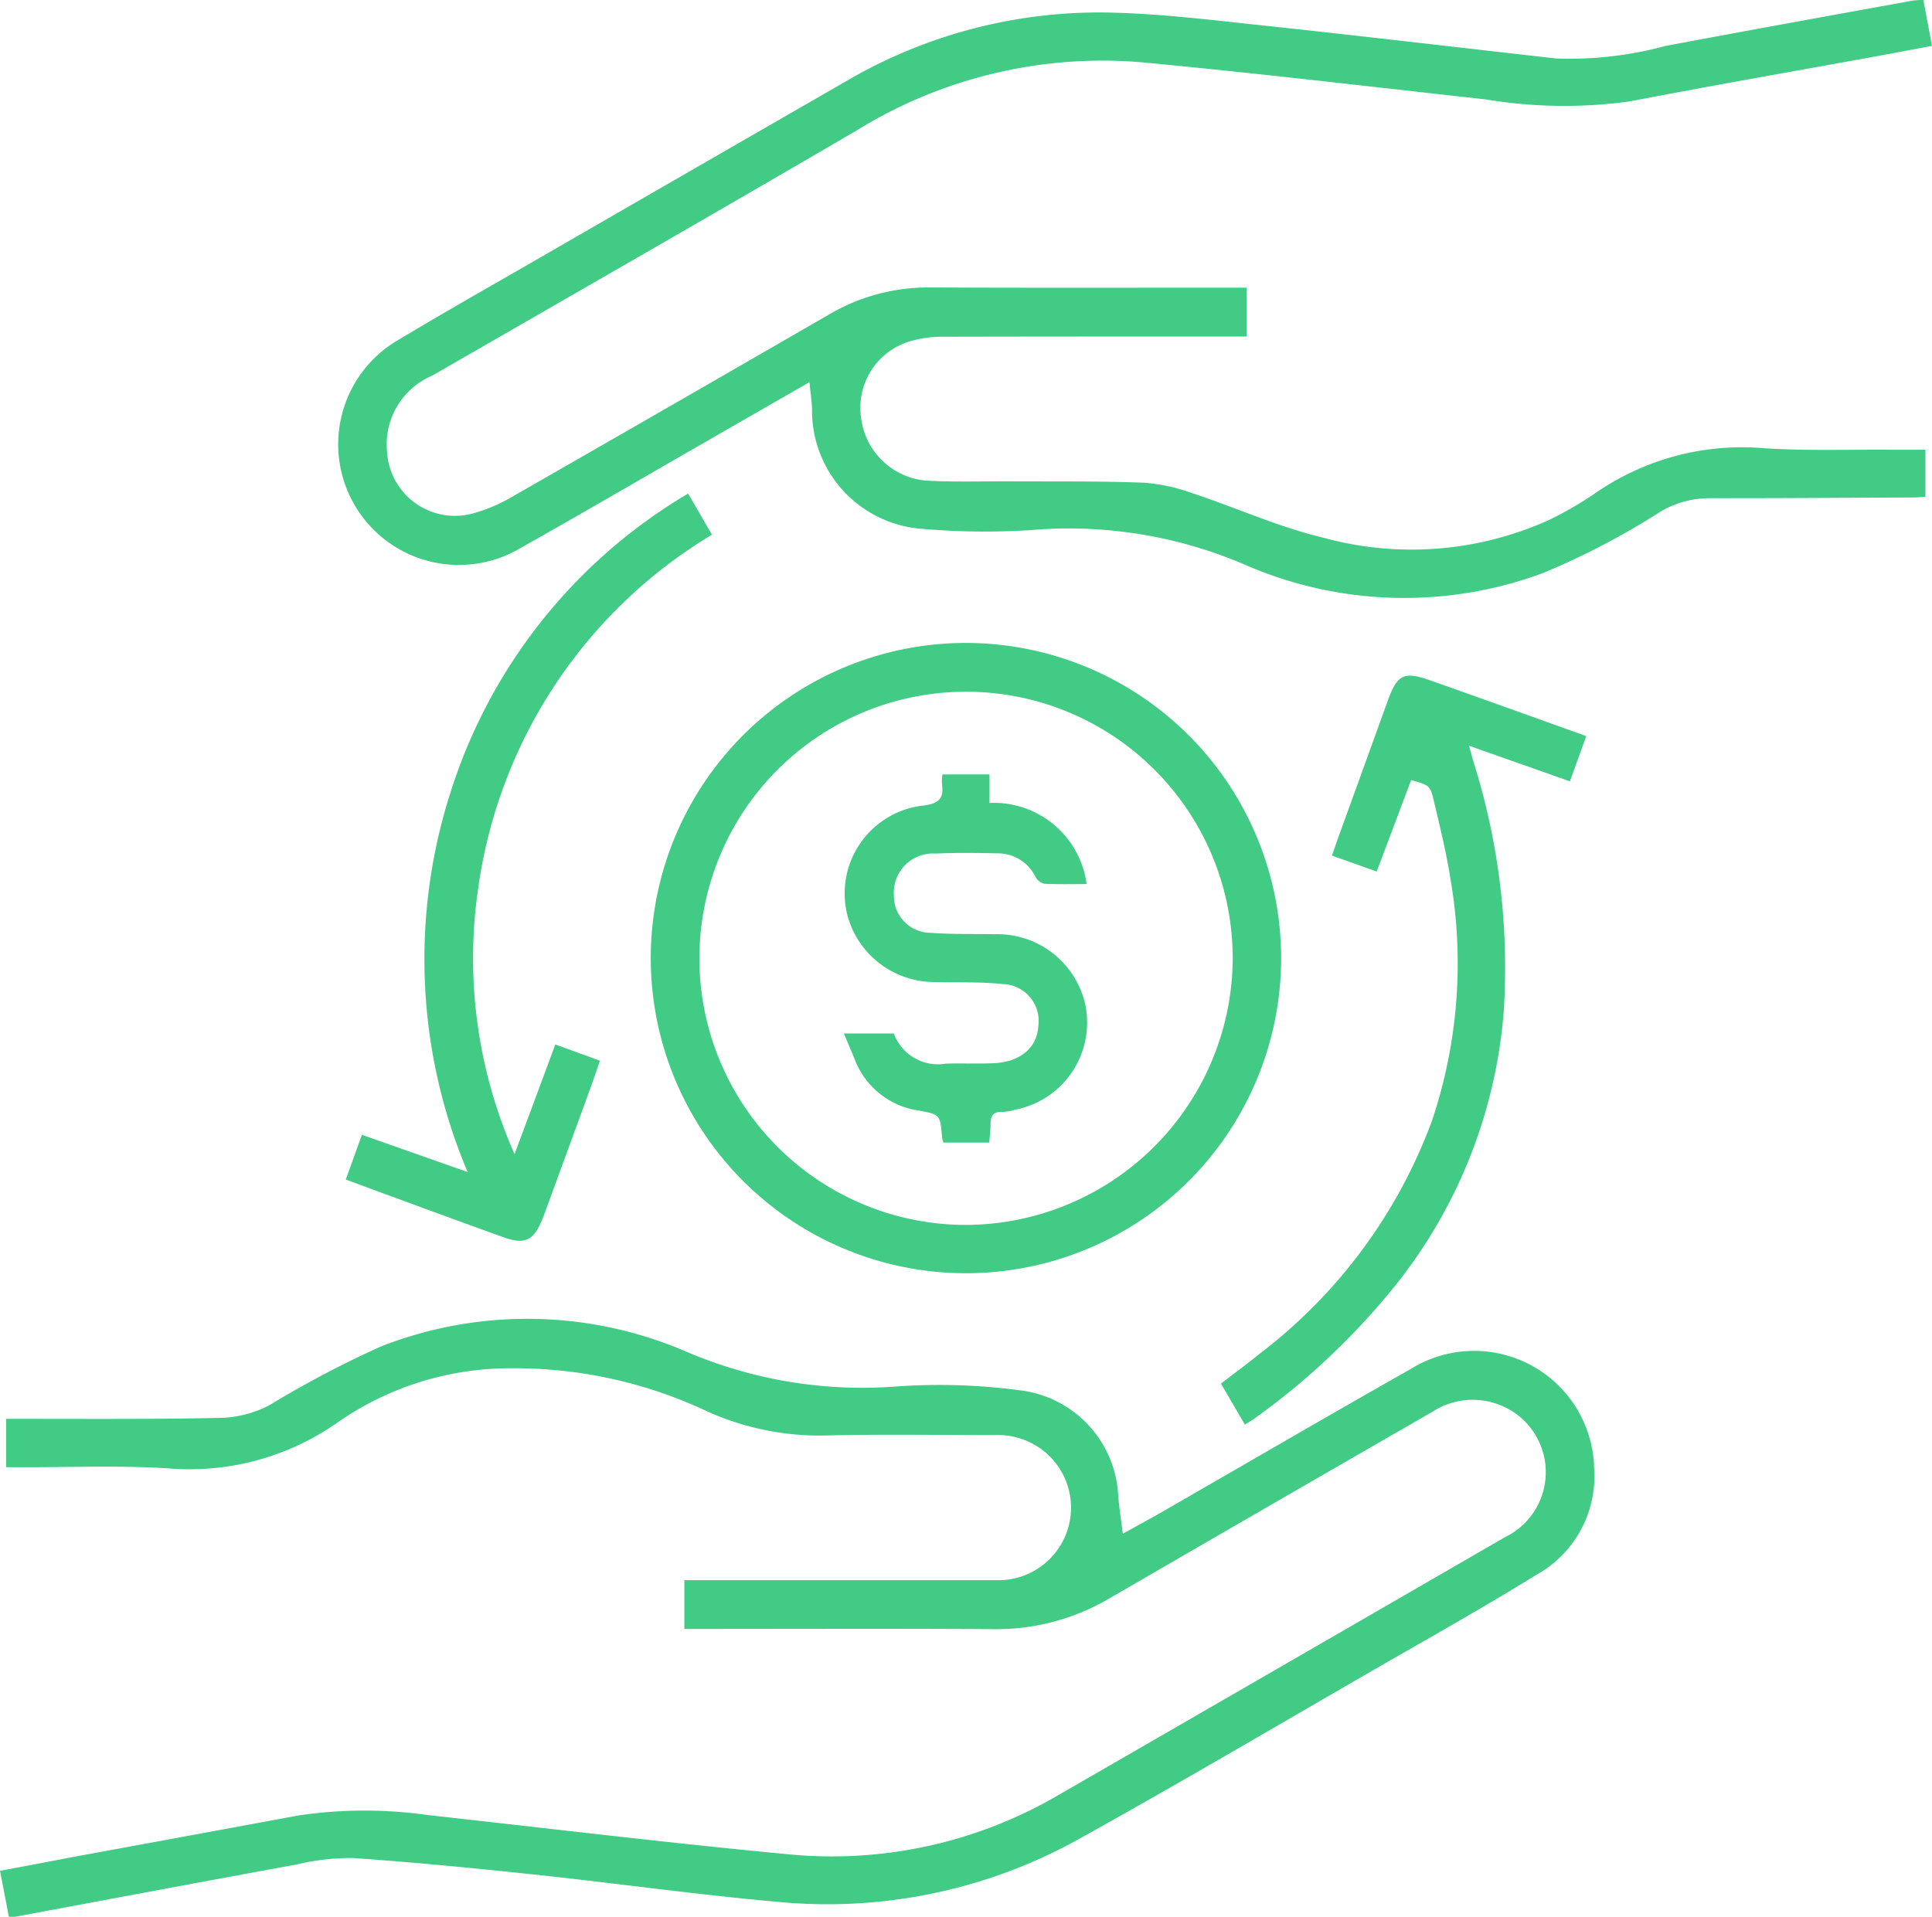 <svg id="Vector" xmlns="http://www.w3.org/2000/svg" width="80.592" height="79.973" viewBox="0 0 80.592 79.973">
  <path id="Caminho_88" data-name="Caminho 88" d="M31.218,15.933c-1.379.792-2.663,1.529-3.944,2.265-2.706,1.554-5.4,3.13-8.123,4.663a5.035,5.035,0,1,1-5.07-8.7c1.974-1.186,3.978-2.316,5.973-3.468Q26.362,7.05,32.669,3.421A20.872,20.872,0,0,1,43.554.522c2.119.034,4.235.291,6.346.518,4.153.441,8.3.933,12.447,1.4A15.263,15.263,0,0,0,66.9,1.918C70.332,1.272,73.775.651,77.213.026A3.493,3.493,0,0,1,77.662,0c.12.634.235,1.242.36,1.914-.908.171-1.794.338-2.685.5-3.318.6-6.637,1.186-9.951,1.82a19.921,19.921,0,0,1-5.969-.086c-4.791-.527-9.574-1.1-14.374-1.55A19.494,19.494,0,0,0,33.166,5.442c-5.883,3.438-11.8,6.829-17.705,10.229a3.115,3.115,0,0,0-1.884,3.186,2.835,2.835,0,0,0,3.691,2.531,6.727,6.727,0,0,0,1.559-.681Q25.422,16.93,32,13.128a8.155,8.155,0,0,1,4.23-1.135c4.179.021,8.362.009,12.541.009h.664V14.04H48.8c-4,0-8,0-12.006.009a4.762,4.762,0,0,0-1.37.18,2.894,2.894,0,0,0-2.072,3.22,2.988,2.988,0,0,0,2.882,2.612c1.122.051,2.252.017,3.374.021,1.841.009,3.678-.013,5.519.056a7.51,7.51,0,0,1,2.021.432c1.841.608,3.631,1.426,5.511,1.871a13.909,13.909,0,0,0,9.42-.762,15.485,15.485,0,0,0,2.025-1.19A10.734,10.734,0,0,1,71.013,18.7c1.76.116,3.532.051,5.3.064h1.434v1.965c-.167.009-.338.026-.514.026-2.839.013-5.678.034-8.521.03a4.027,4.027,0,0,0-1.982.54A31.483,31.483,0,0,1,61.815,23.9a16.631,16.631,0,0,1-12.383-.308,18.572,18.572,0,0,0-8.988-1.477,30.307,30.307,0,0,1-4.5-.047,4.951,4.951,0,0,1-4.641-5.044c-.017-.317-.064-.634-.107-1.079Z" transform="translate(2.57)" fill="#42cb85"/>
  <path id="Caminho_89" data-name="Caminho 89" d="M28.547,57.918V55.88H41.6a3.026,3.026,0,0,0,2.047-5.3,3.092,3.092,0,0,0-2.171-.754c-2.286,0-4.573-.039-6.859.013a11.457,11.457,0,0,1-5.1-.993,18.817,18.817,0,0,0-8.242-1.807,12.58,12.58,0,0,0-7.189,2.257,10.716,10.716,0,0,1-7.078,1.918c-2.047-.128-4.1-.039-6.153-.047h-.6V49.149H.839c2.822,0,5.643.021,8.465-.043a4.726,4.726,0,0,0,1.927-.522,42.823,42.823,0,0,1,4.676-2.462,16.744,16.744,0,0,1,12.589.167A18.638,18.638,0,0,0,37.367,47.8a25.515,25.515,0,0,1,5.177.158,4.66,4.66,0,0,1,4.106,4.47c.047.475.116.951.188,1.516.569-.317,1.066-.587,1.554-.865,3.481-2,6.945-4.025,10.439-6A5.009,5.009,0,0,1,66.5,51.226a4.7,4.7,0,0,1-2.415,4.432c-2.2,1.362-4.457,2.625-6.7,3.918-4.128,2.381-8.23,4.8-12.4,7.116A21.573,21.573,0,0,1,32.439,69.3c-3.378-.3-6.735-.775-10.109-1.135-2.539-.27-5.078-.518-7.626-.694a9.853,9.853,0,0,0-2.329.27C8.461,68.456,4.552,69.192.642,69.92a1.891,1.891,0,0,1-.274,0C.253,69.308.133,68.687,0,68.006c1.075-.2,2.119-.4,3.169-.6Q7.8,66.557,12.43,65.7a18.694,18.694,0,0,1,5.442-.017c4.984.548,9.964,1.156,14.956,1.627a18.711,18.711,0,0,0,11.325-2.466q9.319-5.376,18.63-10.76a3.011,3.011,0,0,0,.694-4.954,3.084,3.084,0,0,0-3.729-.274q-6.725,3.873-13.441,7.767a9.29,9.29,0,0,1-4.843,1.3c-4.106-.026-8.217-.009-12.323-.009h-.6Z" transform="translate(0 10.047)" fill="#42cb85"/>
  <path id="Caminho_90" data-name="Caminho 90" d="M48.485,35.047a13.148,13.148,0,1,1-12.97-13.119,13.161,13.161,0,0,1,12.97,13.119Zm-2.025.355A11.123,11.123,0,1,0,35.1,46.205,11.165,11.165,0,0,0,46.459,35.4Z" transform="translate(4.957 4.898)" fill="#42cb85"/>
  <path id="Caminho_91" data-name="Caminho 91" d="M49.567,27.394c-.484,1.28-.951,2.531-1.439,3.819-.621-.218-1.216-.432-1.867-.664.1-.278.18-.527.27-.771q1.028-2.839,2.055-5.682c.407-1.118.672-1.246,1.8-.848,2.149.758,4.295,1.533,6.483,2.316-.231.647-.45,1.242-.681,1.888-1.387-.492-2.745-.968-4.209-1.486.081.291.137.5.2.711a28.622,28.622,0,0,1,1.25,10.353,20.919,20.919,0,0,1-4.641,11.6,29.755,29.755,0,0,1-5.763,5.408c-.111.081-.236.15-.394.253-.338-.578-.659-1.126-1-1.713.544-.42,1.088-.818,1.61-1.242a21.617,21.617,0,0,0,7.193-9.724,20.643,20.643,0,0,0,.771-10.088c-.167-1.07-.428-2.132-.677-3.19-.167-.719-.184-.715-.968-.938Z" transform="translate(9.3 5.147)" fill="#42cb85"/>
  <path id="Caminho_92" data-name="Caminho 92" d="M26.074,16.839c.33.569.651,1.118.989,1.708a20.506,20.506,0,0,0-9.741,14.687,20.133,20.133,0,0,0,1.507,11.154c.591-1.584,1.135-3.044,1.7-4.573.621.227,1.216.441,1.863.677-.171.5-.33.963-.5,1.426-.6,1.64-1.2,3.28-1.8,4.92-.039.1-.073.2-.116.3-.355.856-.719,1.036-1.584.728-1.593-.569-3.181-1.156-4.77-1.738-.6-.218-1.195-.441-1.833-.677.227-.629.437-1.212.672-1.867l4.41,1.554a22.784,22.784,0,0,1-.694-15.9,22.243,22.243,0,0,1,9.882-12.4Z" transform="translate(2.635 3.761)" fill="#42cb85"/>
  <path id="Caminho_93" data-name="Caminho 93" d="M34.844,41.77H32.926a1.26,1.26,0,0,1-.056-.218c-.081-.942-.077-.955-.968-1.118A3.365,3.365,0,0,1,29.227,38.3c-.141-.343-.287-.685-.45-1.083h2.081a1.959,1.959,0,0,0,2.171,1.259c.659-.021,1.323.013,1.982-.017,1.109-.043,1.82-.642,1.871-1.533a1.538,1.538,0,0,0-1.46-1.768c-.955-.1-1.923-.064-2.886-.086a3.764,3.764,0,0,1-3.592-2.7,3.688,3.688,0,0,1,3.181-4.667c.651-.094.818-.321.741-.895a2.244,2.244,0,0,1,.017-.4h1.965V27.6A3.905,3.905,0,0,1,38.9,30.984c-.6,0-1.182.017-1.764-.013a.57.57,0,0,1-.368-.283,1.745,1.745,0,0,0-1.6-.985c-.856-.021-1.713-.03-2.569.009a1.634,1.634,0,0,0-1.738,1.751,1.532,1.532,0,0,0,1.52,1.554c.886.069,1.781.043,2.676.06A3.759,3.759,0,0,1,38.818,35.9a3.7,3.7,0,0,1-2.912,4.5,1.888,1.888,0,0,1-.527.09c-.39-.017-.488.184-.488.522,0,.231-.03.458-.051.749Z" transform="translate(6.428 5.9)" fill="#42cb85"/>
</svg>
